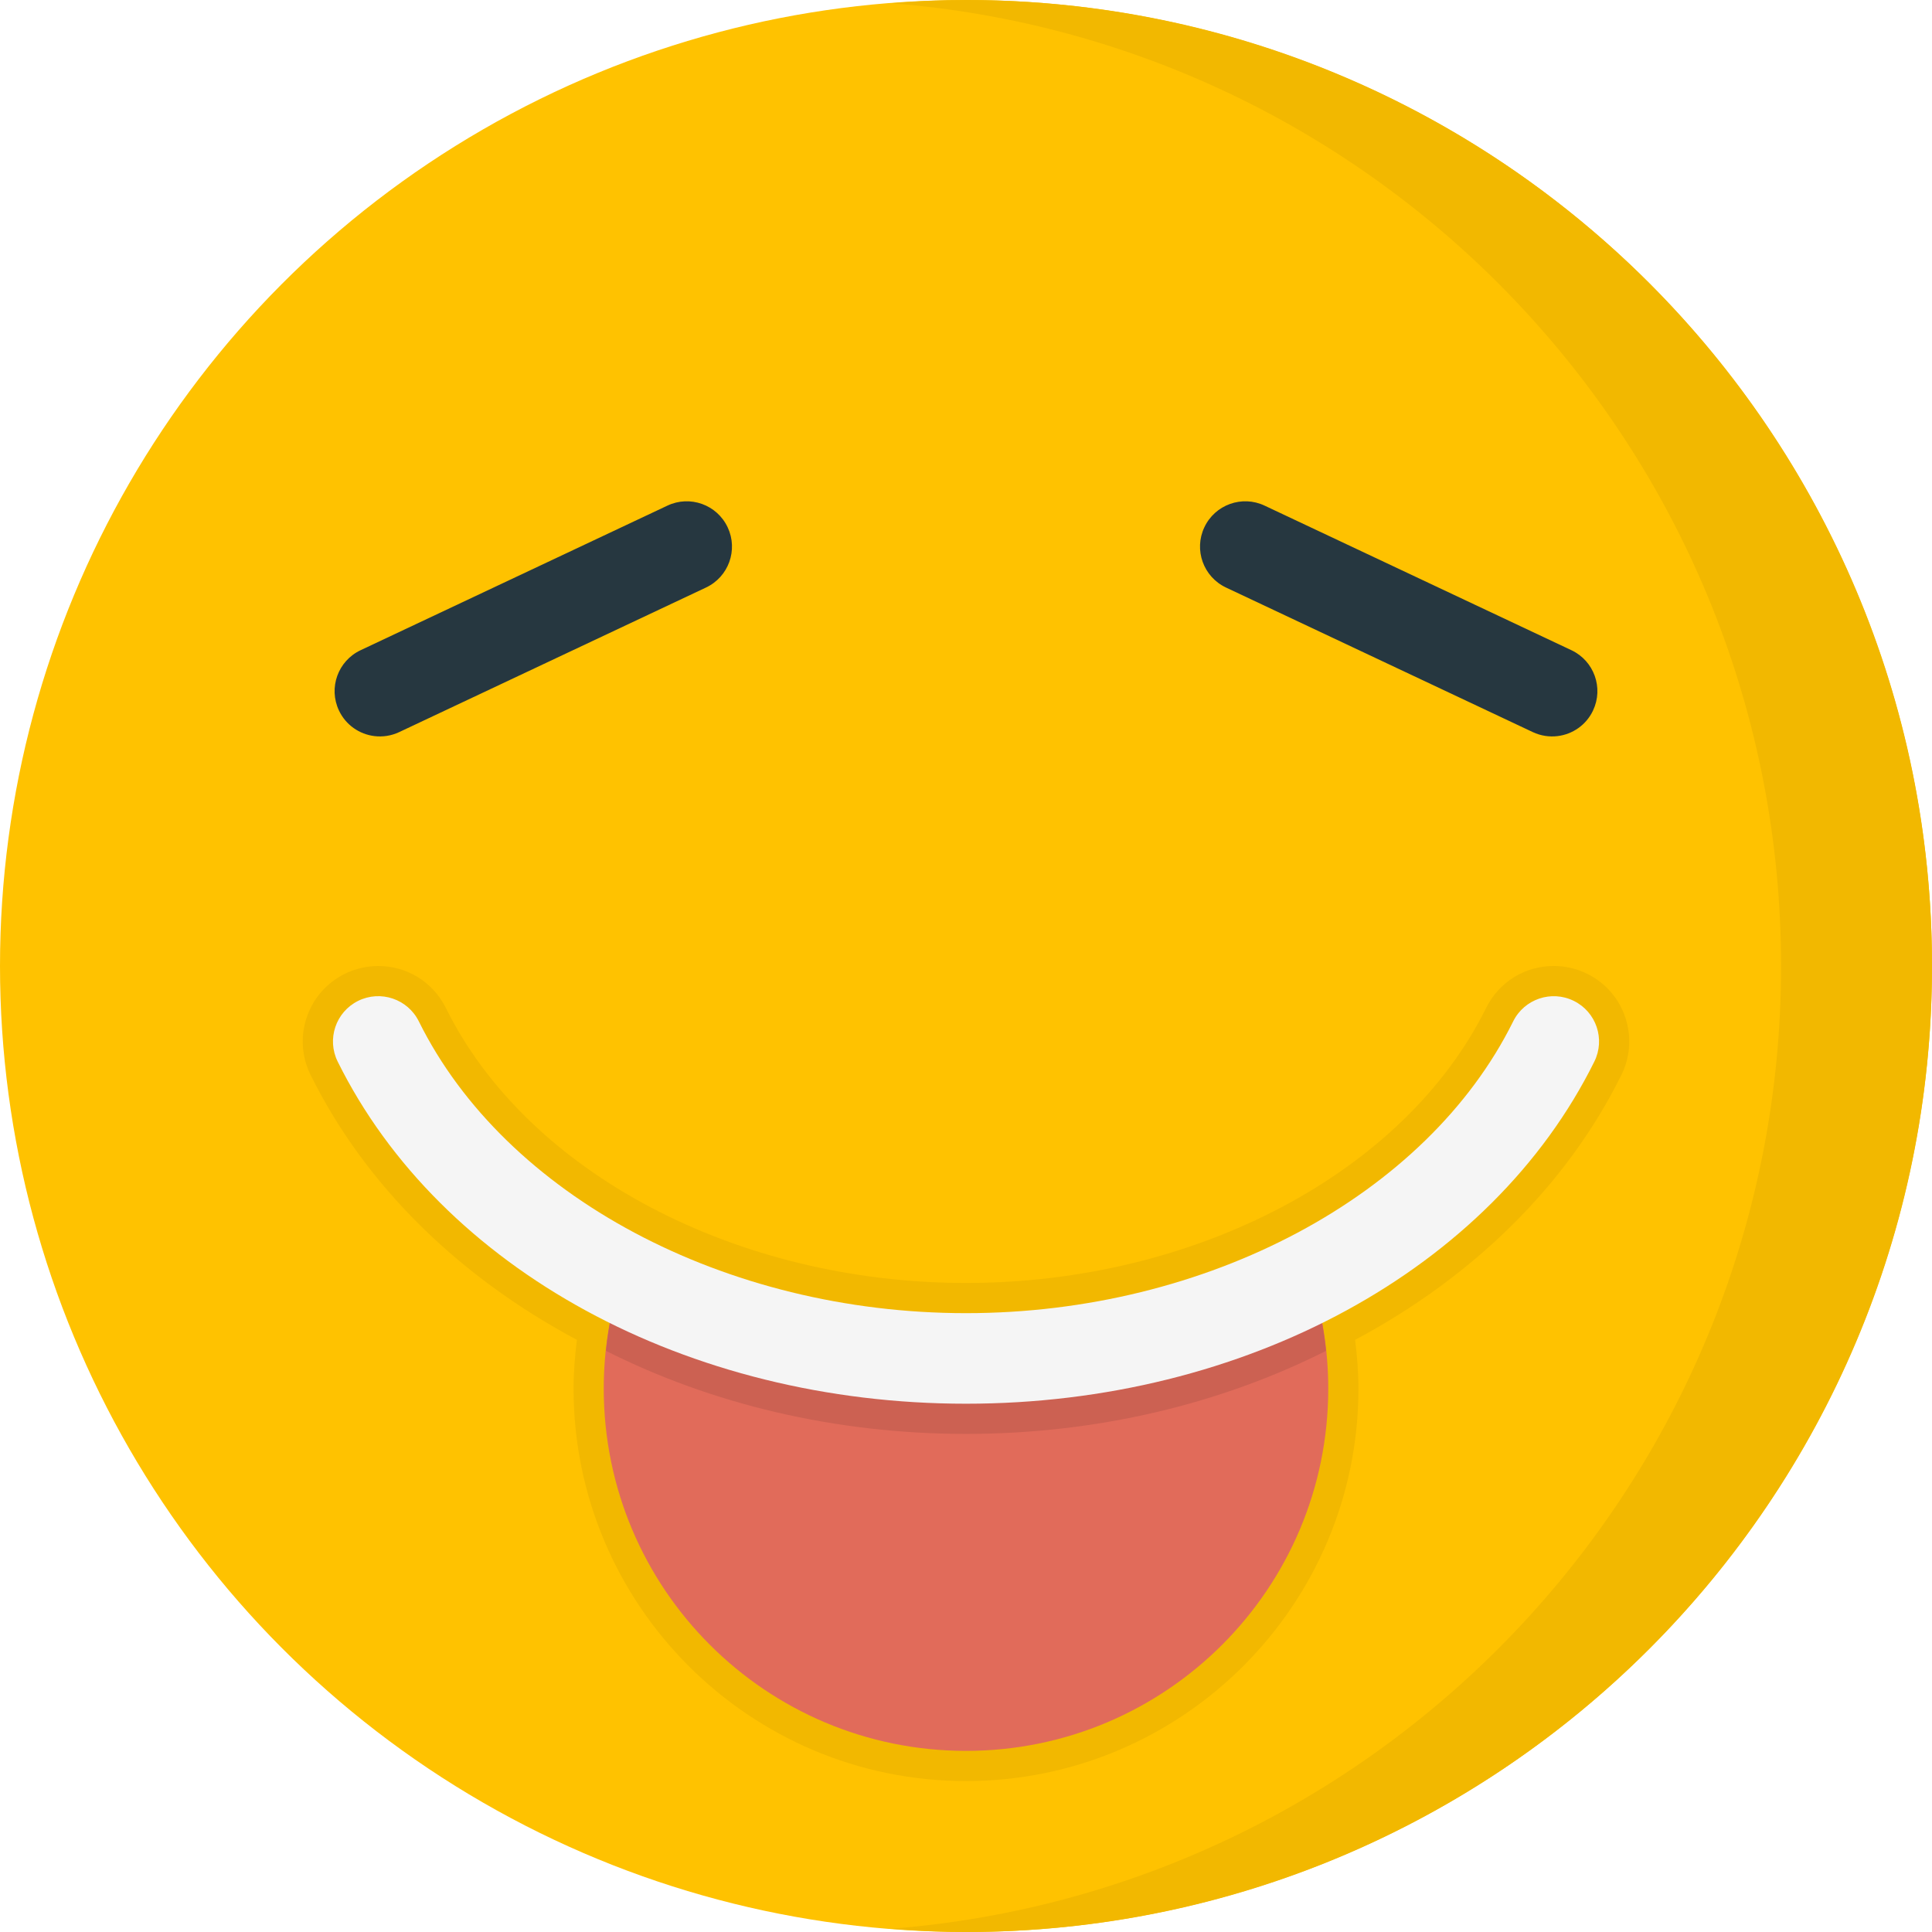 <?xml version="1.0" encoding="iso-8859-1"?>
<!-- Generator: Adobe Illustrator 19.0.0, SVG Export Plug-In . SVG Version: 6.00 Build 0)  -->
<svg version="1.1" id="Layer_1" xmlns="http://www.w3.org/2000/svg" xmlns:xlink="http://www.w3.org/1999/xlink" x="0px" y="0px"
	 viewBox="0 0 512 512" style="enable-background:new 0 0 512 512;" xml:space="preserve">
<circle style="fill:#FFC200;" cx="256" cy="256" r="256"/>
<g>
	<path style="fill:#F2B800;" d="M256,0c-6.744,0-13.4,0.34-20,0.852C368.024,11.072,472,121.356,472,256
		S368.024,500.932,236,511.148c6.6,0.512,13.256,0.852,20,0.852c141.384,0,256-114.616,256-256S397.384,0,256,0z"/>
	<path style="fill:#F2B800;" d="M430.712,269.596c-1.712-5.068-5.288-9.152-10.076-11.524c-2.748-1.36-5.808-2.08-8.864-2.08
		c-7.664,0-14.54,4.26-17.932,11.128C372.264,310.716,316.872,340,256,340s-116.264-29.284-137.84-72.876
		C114.756,260.26,107.892,256,100.228,256c-3.048,0-6.108,0.72-8.86,2.076c-4.788,2.376-8.368,6.46-10.08,11.528
		c-1.712,5.064-1.344,10.488,1.028,15.268c14.584,29.472,39.48,53.608,70.568,70.204c-0.54,4.28-0.884,8.588-0.884,12.924
		c0,57.348,46.652,104,104,104s104-46.652,104-104c0-4.336-0.344-8.644-0.884-12.924c31.084-16.588,55.976-40.728,70.568-70.2
		C432.056,280.084,432.416,274.66,430.712,269.596z"/>
</g>
<g>
	<path style="fill:#263740;" d="M99.212,195.072c-3.944-0.484-7.572-2.92-9.392-6.796c-2.828-5.992-0.256-13.14,5.744-15.964
		l81.308-38.316c5.992-2.832,13.144-0.256,15.964,5.744c2.828,5.992,0.256,13.14-5.744,15.964L105.78,194.02
		C103.656,195.016,101.392,195.34,99.212,195.072z"/>
	<path style="fill:#263740;" d="M412.788,195.072c3.952-0.484,7.572-2.92,9.392-6.796c2.828-5.992,0.256-13.14-5.736-15.964
		l-81.312-38.316c-5.992-2.832-13.148-0.256-15.968,5.744c-2.828,5.992-0.256,13.14,5.744,15.964l81.312,38.316
		C408.344,195.016,410.616,195.34,412.788,195.072z"/>
</g>
<path style="fill:#E16B5A;" d="M256,360c-33.744,0-65.084-7.964-91.348-21.544C161.644,347.764,160,357.692,160,368
	c0,53.02,42.98,96,96,96s96-42.98,96-96c0-10.308-1.644-20.236-4.652-29.544C321.084,352.036,289.744,360,256,360z"/>
<path style="fill:#CC6152;" d="M256,380c34.736,0,67.52-7.948,95.416-22.008c-0.704-6.736-2.048-13.284-4.068-19.536
	C321.084,352.036,289.744,360,256,360s-65.084-7.964-91.348-21.544c-2.02,6.252-3.364,12.8-4.068,19.536
	C188.48,372.052,221.264,380,256,380z"/>
<path style="fill:#F5F5F5;" d="M256,372c-73.892,0-139.252-35.592-166.516-90.676c-2.936-5.94-0.508-13.14,5.428-16.084
	c5.936-2.932,13.132-0.508,16.08,5.428C133.884,316.924,192.156,348,256,348s122.116-31.076,145.008-77.324
	c2.936-5.936,10.144-8.368,16.08-5.424c5.936,2.932,8.376,10.132,5.428,16.08C395.252,336.408,329.892,372,256,372z"/>
<g>
</g>
<g>
</g>
<g>
</g>
<g>
</g>
<g>
</g>
<g>
</g>
<g>
</g>
<g>
</g>
<g>
</g>
<g>
</g>
<g>
</g>
<g>
</g>
<g>
</g>
<g>
</g>
<g>
</g>
</svg>
